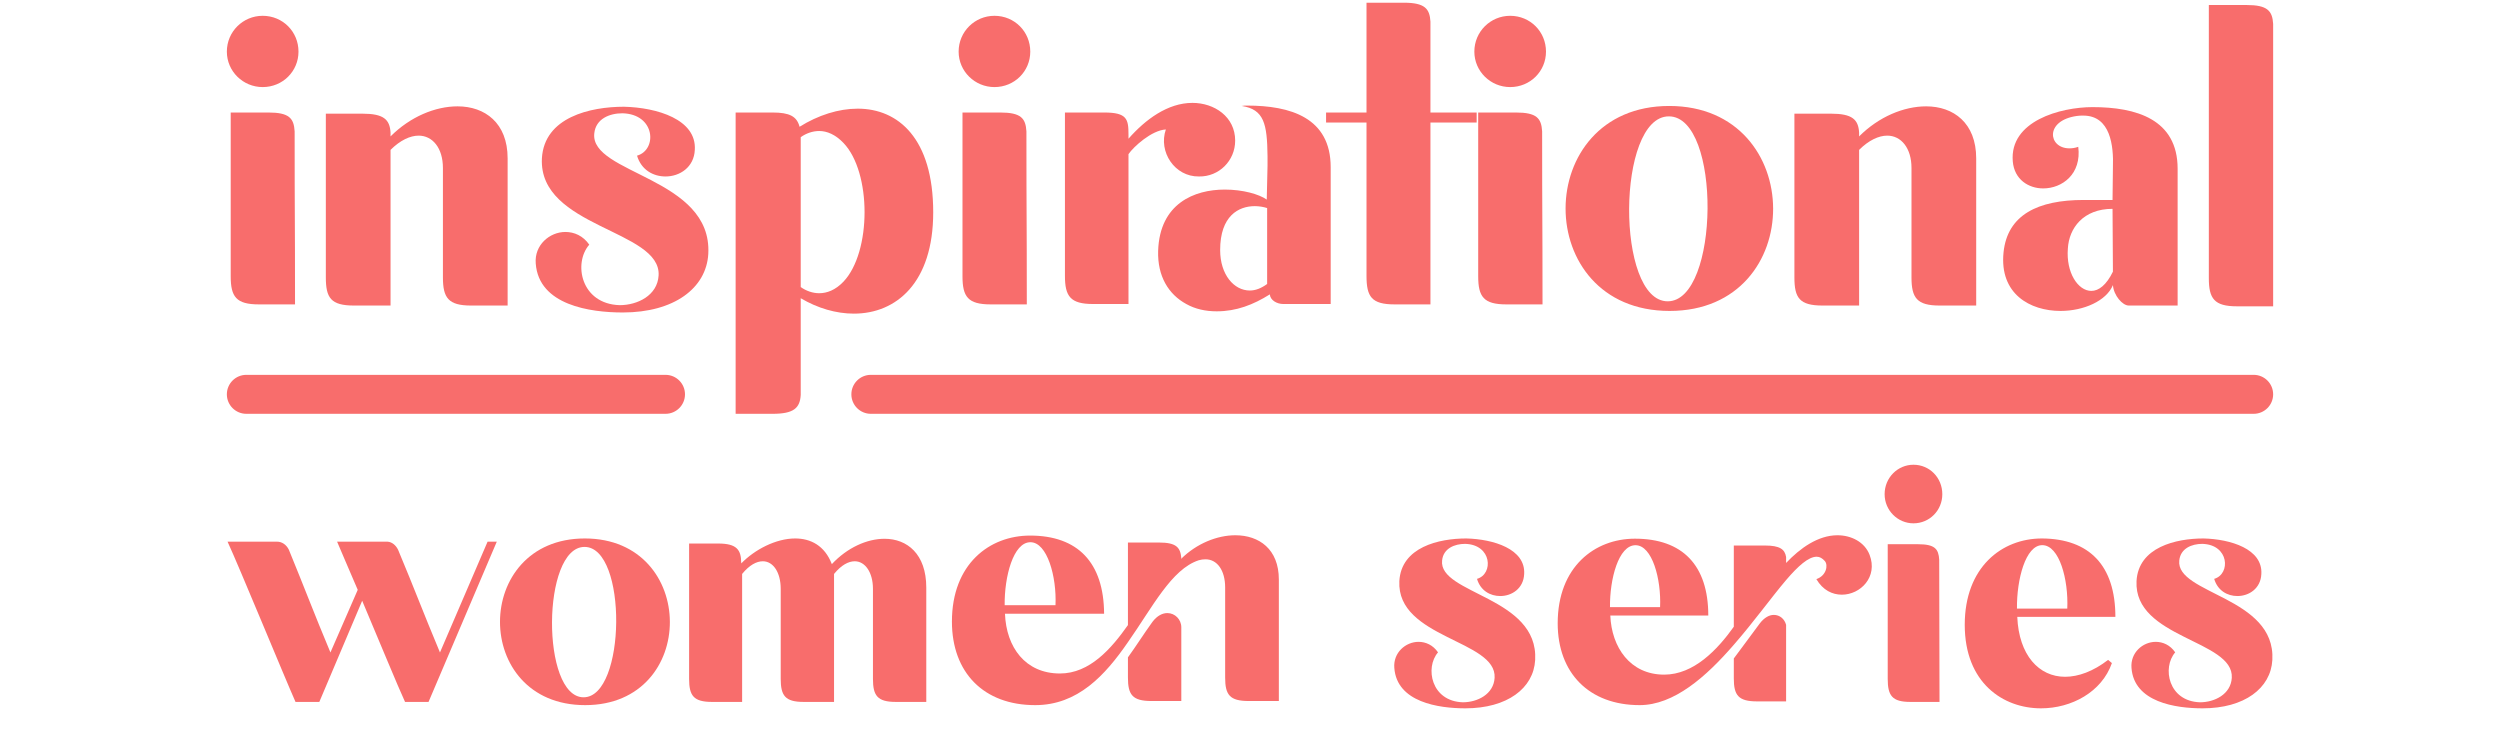 <svg width="780" height="229" viewBox="0 0 780 229" fill="none" xmlns="http://www.w3.org/2000/svg">
<path d="M71.98 86.194C71.98 92.566 73.663 94.97 80.752 94.97H92.048C92.048 65.518 91.928 70.447 91.928 40.995C91.688 36.907 90.246 35.104 83.757 35.104H71.98V86.194ZM81.954 4.931C75.826 4.931 70.779 9.86 70.779 16.111C70.779 22.241 75.826 27.17 81.954 27.17C88.203 27.17 93.13 22.241 93.13 16.111C93.13 9.86 88.203 4.931 81.954 4.931Z" fill="#F86D6C"/>
<path d="M101.661 35.465V86.555C101.661 92.926 103.224 95.33 110.433 95.33H121.849V46.765C124.853 43.759 127.978 42.317 130.621 42.317C134.947 42.317 138.192 46.164 138.192 52.415V86.555C138.192 92.926 139.874 95.33 146.964 95.33H158.38V49.409C158.38 38.35 151.29 33.181 142.758 33.181C135.788 33.181 127.978 36.427 121.849 42.557V41.355C121.609 37.268 119.686 35.465 113.077 35.465H101.661Z" fill="#F86D6C"/>
<path d="M220.986 79.222C222.308 55.3 183.975 54.338 185.417 41.596C185.898 37.028 190.224 35.345 194.189 35.345C204.524 35.585 205.124 46.765 198.756 48.568C200.077 53.016 203.803 55.059 207.648 55.059C212.094 55.059 216.54 52.174 216.78 46.765C217.381 37.268 205.004 33.541 194.67 33.301C184.215 33.301 169.795 36.547 169.074 49.409C167.993 71.047 206.326 71.649 205.485 85.954C205.124 92.205 198.876 95.21 193.348 95.21C181.211 94.85 178.808 82.107 183.855 76.337C181.932 73.572 179.168 72.37 176.405 72.37C171.478 72.37 166.671 76.457 167.152 82.227C168.113 95.21 184.095 97.494 194.309 97.494C210.291 97.494 220.385 89.921 220.986 79.222H220.986Z" fill="#F86D6C"/>
<path d="M249.466 39.552C248.625 36.306 246.341 35.104 241.054 35.104H229.518C229.518 66.48 229.518 97.735 229.518 129.11H241.054C247.663 129.11 249.586 127.307 249.826 123.219C249.826 113.122 249.826 103.144 249.826 93.046C255.113 96.172 260.881 97.855 266.409 97.855C279.627 97.855 291.163 88.238 291.163 66.239C291.163 43.158 280.228 33.902 267.611 33.902C261.602 33.902 255.234 35.946 249.466 39.552H249.466ZM263.165 87.877C260.641 90.522 257.998 91.484 255.594 91.484C253.551 91.484 251.509 90.762 249.826 89.56C249.826 74.293 249.826 59.147 249.826 43.88C249.826 43.519 249.826 43.158 249.826 42.798C251.508 41.596 253.551 40.874 255.594 40.874C257.998 40.874 260.641 41.956 263.165 44.601C271.937 53.737 271.937 78.621 263.165 87.877Z" fill="#F86D6C"/>
<path d="M300.296 86.194C300.296 92.566 301.978 94.97 309.068 94.97H320.364C320.364 65.518 320.244 70.447 320.244 40.995C320.003 36.907 318.561 35.104 312.072 35.104H300.296V86.194ZM310.27 4.931C304.141 4.931 299.094 9.86 299.094 16.111C299.094 22.241 304.141 27.17 310.27 27.17C316.518 27.17 321.445 22.241 321.445 16.111C321.445 9.86 316.518 4.931 310.27 4.931Z" fill="#F86D6C"/>
<path d="M370.113 94.85C372.876 96.412 376.121 97.133 379.606 97.133C385.734 97.133 391.021 95.09 396.189 91.844C396.309 93.647 398.352 94.85 400.394 94.85H415.175V52.174C415.175 36.667 402.557 32.941 389.099 32.941C388.498 32.941 388.017 32.94 387.416 33.061C394.386 34.142 395.347 38.59 395.468 48.688V51.693C395.468 52.294 395.227 61.791 395.227 62.272C392.824 60.589 387.777 59.147 382.129 59.147C372.636 59.147 361.821 63.474 361.34 78.26C361.1 86.194 364.585 91.844 370.113 94.85ZM341.032 94.85H352.088V48.087C353.65 45.803 359.298 40.634 363.744 40.394C361.34 47.366 366.508 55.18 374.078 55.059C380.327 55.18 385.374 50.131 385.374 43.88C385.374 36.426 378.885 32.099 372.035 32.099C364.345 32.099 357.375 37.268 352.088 43.279V41.956C352.088 37.148 351.607 35.104 344.517 35.104H332.26V86.074C332.26 92.445 333.943 94.85 341.032 94.85ZM395.347 64.917V88.599C393.545 89.921 391.742 90.642 389.94 90.642C385.013 90.642 380.687 85.713 380.687 78.02C380.687 67.321 386.455 64.316 391.502 64.316C392.824 64.316 394.266 64.556 395.347 64.917Z" fill="#F86D6C"/>
<path d="M413.733 38.23H426.35V86.074C426.35 92.566 427.912 94.97 435.122 94.97H446.298V38.23H460.718V35.104H446.298V6.734C446.057 2.767 444.615 0.844 438.006 0.844H426.35V35.104H413.733V38.23Z" fill="#F86D6C"/>
<path d="M461.198 86.194C461.198 92.566 462.881 94.97 469.971 94.97H481.266C481.266 65.518 481.146 70.447 481.146 40.995C480.906 36.907 479.464 35.104 472.975 35.104H461.198V86.194ZM471.172 4.931C465.044 4.931 459.997 9.86 459.997 16.111C459.997 22.241 465.044 27.17 471.172 27.17C477.421 27.17 482.348 22.241 482.348 16.111C482.348 9.86 477.421 4.931 471.172 4.931Z" fill="#F86D6C"/>
<path d="M520.32 94.008C504.098 94.008 504.338 36.306 520.681 36.306C537.143 36.306 536.543 94.008 520.32 94.008ZM520.921 97.013C564.181 97.013 563.82 33.061 520.801 33.061C477.781 33.061 477.541 97.013 520.921 97.013Z" fill="#F86D6C"/>
<path d="M559.855 35.465V86.555C559.855 92.926 561.417 95.33 568.627 95.33H580.043V46.765C583.047 43.759 586.171 42.317 588.815 42.317C593.141 42.317 596.385 46.164 596.385 52.415V86.555C596.385 92.926 598.068 95.33 605.157 95.33H616.573V49.409C616.573 38.35 609.483 33.181 600.952 33.181C593.982 33.181 586.171 36.427 580.043 42.557V41.355C579.802 37.268 577.88 35.465 571.271 35.465H559.855Z" fill="#F86D6C"/>
<path d="M648.417 45.803C647.456 46.164 646.495 46.284 645.653 46.284C639.044 46.284 637.843 37.629 647.937 36.186C648.658 36.066 649.259 36.066 649.98 36.066C658.511 36.066 659.473 45.563 659.232 52.174C659.232 52.775 659.112 61.911 659.112 62.392C658.391 62.392 653.945 62.392 650.1 62.392C635.92 62.392 626.307 66.96 625.105 78.741C623.783 91.724 633.397 97.013 642.89 97.013C650.1 97.013 657.19 93.888 659.232 88.959C659.473 92.205 662.237 95.33 664.159 95.33C669.807 95.33 673.772 95.33 679.42 95.33V52.655C679.42 37.148 666.442 33.421 652.864 33.421C642.89 33.421 626.908 37.749 627.989 50.371C628.47 56.021 632.916 58.786 637.482 58.786C643.37 58.786 649.499 54.338 648.417 45.803ZM659.232 84.752C657.189 88.959 654.786 90.762 652.503 90.762C648.297 90.762 644.572 84.992 645.173 77.539C645.533 71.168 649.98 65.157 659.112 65.157L659.232 84.752Z" fill="#F86D6C"/>
<path d="M689.154 86.795C689.154 93.166 690.836 95.571 697.926 95.571H709.221V42.678V42.798V7.455C708.981 3.368 707.419 1.565 700.93 1.565H689.154V86.795Z" fill="#F86D6C"/>
<path d="M76.856 129.11C73.499 129.11 70.779 126.388 70.779 123.03C70.779 119.673 73.499 116.951 76.856 116.951H207.641C210.997 116.951 213.718 119.673 213.718 123.03C213.718 126.388 210.997 129.11 207.641 129.11H76.856ZM271.704 129.11C268.348 129.11 265.627 126.388 265.627 123.03C265.627 119.673 268.348 116.951 271.704 116.951H703.144C706.501 116.951 709.221 119.673 709.221 123.03C709.221 126.388 706.501 129.11 703.144 129.11H271.704Z" fill="#F86D6C"/>
<path d="M92.198 219H99.627L113 187.437C118.25 199.862 124.193 214.291 126.373 219H133.703L155 169H152.127L137.269 203.569C131.821 190.543 129.641 184.531 124.193 171.505C123.5 170.102 122.311 169.1 120.925 169H105.175C106.363 171.705 108.642 177.216 111.613 184.03L103.094 203.569C97.646 190.543 95.467 184.531 90.118 171.505C89.326 169.902 87.939 169 86.453 169H71C74.566 176.715 88.731 211.184 92.198 219H92.198Z" fill="#F86D6C"/>
<path d="M182.076 217.556C168.798 217.556 168.995 170.639 182.371 170.639C195.845 170.639 195.353 217.556 182.076 217.556ZM182.568 220C217.974 220 217.679 168 182.469 168C147.259 168 147.062 220 182.568 220Z" fill="#F86D6C"/>
<path d="M215 169.581V211.785C215 217.023 216.37 219 222.146 219H231.542V179.07C233.794 176.302 236.045 175.116 238.003 175.116C241.233 175.116 243.582 178.576 243.582 183.715V211.785C243.582 217.023 244.952 219 250.728 219H260.222V179.07C262.474 176.302 264.725 175.116 266.683 175.116C269.913 175.116 272.36 178.576 272.36 183.715V211.785C272.36 217.023 273.73 219 279.505 219H289V183.32C289 172.843 283.029 168.099 275.981 168.099C270.5 168.099 264.333 170.866 259.537 176.006C257.286 170.174 252.881 168 248.085 168C242.114 168 235.458 171.459 231.249 175.808L231.347 175.512L231.249 175.61C231.249 171.558 229.878 169.581 224.103 169.581H215Z" fill="#F86D6C"/>
<path d="M297 193.944C297 209.834 306.913 220 322.971 220C336.254 220 344.778 210.723 351.915 200.359C359.548 189.503 365.496 177.56 374.02 174.797C374.714 174.6 375.408 174.501 376.102 174.501C379.77 174.501 382.248 177.955 382.248 183.285V211.413C382.248 216.743 383.636 218.717 389.583 218.717H399V180.818C399 171.343 392.854 167 385.42 167C379.77 167 373.326 169.566 368.469 174.402L368.569 174.106C368.271 170.849 367.082 169.27 361.63 169.27H351.915V195.03C346.761 202.333 340.02 210.13 330.703 210.13C319.898 210.13 313.95 201.938 313.554 191.477H344.481C344.382 175.488 336.254 167.099 321.385 167.099C308.697 167.099 297 175.981 297 193.944ZM351.915 205.097V211.413C351.915 216.743 353.303 218.717 359.251 218.717H368.568V195.721C368.568 193.253 366.586 191.279 364.207 191.279C362.72 191.279 361.035 192.069 359.548 194.043C356.773 197.892 354.493 201.544 351.915 205.097ZM321.484 169.171C326.738 169.171 329.711 179.929 329.315 188.812H313.455C313.356 179.929 316.131 169.171 321.484 169.171H321.484Z" fill="#F86D6C"/>
<path d="M478.973 205.914C480.052 186.163 448.76 185.369 449.937 174.848C450.33 171.077 453.861 169.687 457.098 169.687C465.534 169.886 466.024 179.116 460.826 180.605C461.905 184.277 464.945 185.964 468.084 185.964C471.714 185.964 475.343 183.582 475.539 179.116C476.03 171.275 465.926 168.199 457.49 168C448.956 168 437.185 170.68 436.597 181.3C435.714 199.165 467.005 199.661 466.319 211.472C466.024 216.633 460.924 219.114 456.411 219.114C446.504 218.816 444.542 208.296 448.662 203.532C447.093 201.249 444.836 200.257 442.58 200.257C438.559 200.257 434.635 203.631 435.027 208.395C435.812 219.114 448.858 221 457.196 221C470.242 221 478.482 214.747 478.973 205.914H478.973Z" fill="#F86D6C"/>
<path d="M486 194.471C486 210.002 495.83 220 511.557 220C522.272 220 532.298 211.167 540.948 201.169C547.141 194.082 552.645 186.414 557.265 180.978C561.001 176.61 564.244 173.698 566.8 173.698C567.783 173.698 568.569 174.183 569.356 175.057C570.437 176.319 569.847 179.619 566.702 180.687C568.766 184.181 571.715 185.54 574.664 185.54C580.463 185.54 585.968 180.007 583.314 173.115C581.741 169.038 577.514 167 573.288 167C567.193 167 561.59 171.077 557.265 175.639V173.795C556.872 171.368 555.299 170.203 550.679 170.203H540.948V195.538C535.837 202.722 528.464 210.487 519.224 210.487C508.608 210.487 502.809 201.945 502.416 192.044H532.986C532.986 176.319 524.926 168.068 510.083 168.068C497.599 168.068 486 176.804 486 194.471V194.471ZM549.008 194.568C546.256 198.353 543.504 201.945 540.948 205.44V211.652C540.948 216.894 542.324 218.835 548.222 218.835H557.265V194.956C556.774 193.112 555.299 191.85 553.432 191.85C552.056 191.85 550.483 192.626 549.008 194.568ZM510.279 170.106C515.489 170.106 518.34 180.687 517.947 189.423H502.317C502.219 180.687 504.971 170.106 510.279 170.106Z" fill="#F86D6C"/>
<path d="M588.968 211.788C588.968 217.024 590.323 219 596.032 219H605.129C605.129 194.794 605.032 198.845 605.032 174.64C604.839 171.28 603.677 169.798 598.452 169.798H588.968V211.788ZM597 145C592.065 145 588 149.051 588 154.188C588 159.227 592.065 163.278 597 163.278C602.032 163.278 606 159.227 606 154.188C606 149.051 602.032 145 597 145Z" fill="#F86D6C"/>
<path d="M629.292 189.876C629.193 180.827 631.958 170.088 637.191 170.088C642.523 170.088 645.387 180.827 644.992 189.876H629.292ZM613 194.947C613 213.045 624.947 221 636.796 221C646.275 221 655.754 215.929 658.914 206.88L657.729 205.886C653.088 209.465 648.447 211.156 644.3 211.156C636.204 211.156 629.884 204.493 629.391 192.462H660C660 176.452 651.903 168.099 637.092 168C624.553 168 613 176.949 613 194.947Z" fill="#F86D6C"/>
<path d="M708.973 205.914C710.052 186.163 678.76 185.369 679.937 174.848C680.33 171.077 683.861 169.687 687.098 169.687C695.534 169.886 696.025 179.116 690.826 180.605C691.905 184.277 694.945 185.964 698.084 185.964C701.714 185.964 705.343 183.582 705.539 179.116C706.03 171.275 695.926 168.199 687.49 168C678.956 168 667.185 170.68 666.597 181.3C665.714 199.165 697.005 199.661 696.319 211.472C696.024 216.633 690.924 219.114 686.411 219.114C676.504 218.816 674.542 208.296 678.662 203.532C677.093 201.249 674.836 200.257 672.58 200.257C668.558 200.257 664.635 203.631 665.027 208.395C665.812 219.114 678.858 221 687.196 221C700.242 221 708.482 214.747 708.973 205.914H708.973Z" fill="#F86D6C"/>
</svg>
